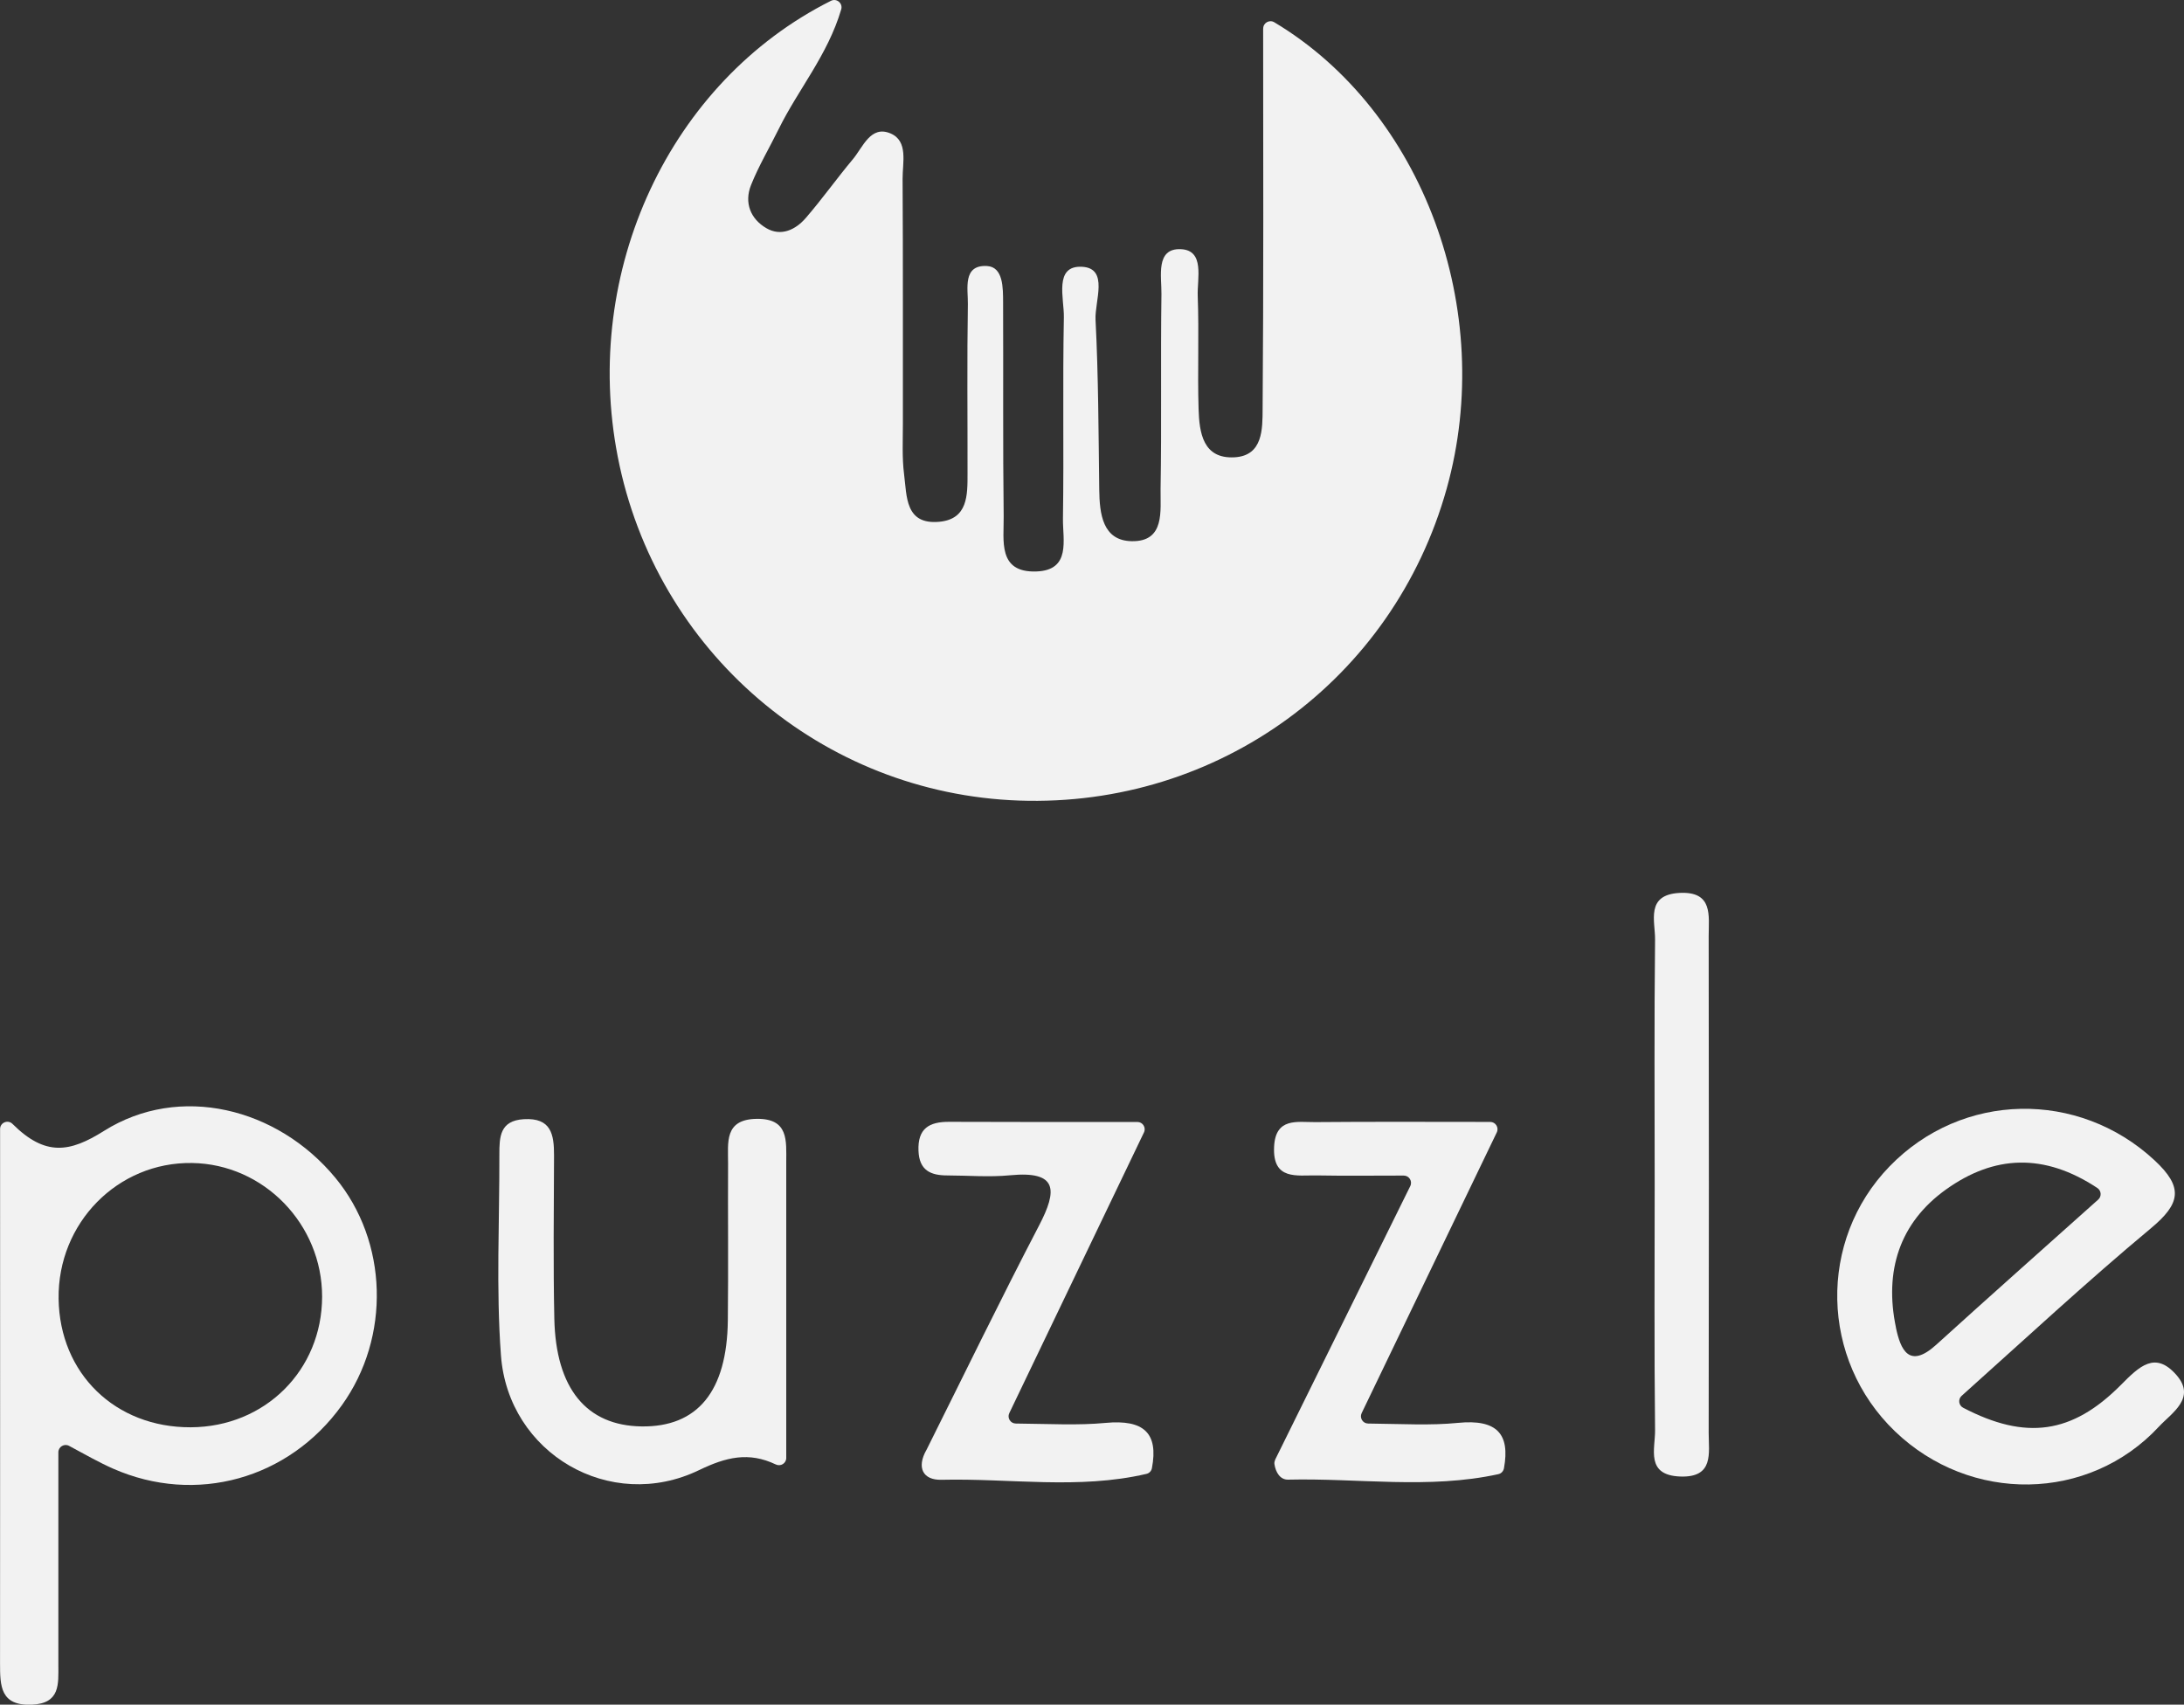 <?xml version="1.0" encoding="UTF-8"?> <svg xmlns="http://www.w3.org/2000/svg" id="Layer_2" data-name="Layer 2" viewBox="0 0 455.02 355.21"><rect x="0" y="0" width="455.02" height="355.21" fill="#333333" stroke="none"/><defs><style> .cls-1 { fill: #f2f2f2; stroke-width: 0px; } </style></defs><g id="Layer_1-2" data-name="Layer 1"><g><path class="cls-1" d="M263.18,5.94c0-1.18,1.29-1.91,2.31-1.3,30.92,18.48,46.33,59.95,35.91,97.2-11.13,39.81-47.59,66.42-89.05,64.98-41.14-1.43-75.74-31.08-83.65-71.67C121.17,56.54,139.5,17.04,173.12.17c1.19-.6,2.52.52,2.14,1.79-2.8,9.5-8.98,16.7-13.01,24.9-1.92,3.9-4.16,7.66-5.77,11.68-1.48,3.69-.12,7.1,3.21,9.02,3.05,1.77,6.07.31,8.18-2.13,3.42-3.95,6.45-8.23,9.81-12.24,2.12-2.53,3.7-7.14,7.85-5.39,3.74,1.58,2.5,6.1,2.52,9.45.1,17.04.04,34.07.06,51.11,0,3.49-.19,7.03.25,10.47.59,4.57.19,10.59,7.39,9.89,5.9-.58,5.83-5.54,5.83-10,.02-11.79-.12-23.59.07-35.38.05-3.13-1.15-8.19,3.98-7.91,3.41.19,3.35,4.57,3.36,7.63.06,14.85-.06,29.71.12,44.56.06,4.98-1.29,11.72,6.78,11.46,7.32-.24,5.5-6.63,5.57-11.03.21-13.98-.08-27.96.19-41.93.08-3.89-2.14-10.85,3.79-10.53,5.64.3,2.61,7.17,2.81,11.04.6,11.77.62,23.58.77,35.37.06,5.1.71,10.68,6.79,10.77,6.96.11,5.92-6.37,5.99-10.89.23-13.54-.01-27.08.18-40.62.05-3.6-1.28-9.55,4.01-9.34,5.09.2,3.41,6.15,3.55,9.75.29,7.85-.06,15.73.18,23.58.15,4.93.92,10.4,7.48,10.04,5.97-.33,5.83-5.99,5.86-10.08.21-26.2.12-52.4.11-79.28Z"></path><g><path class="cls-1" d="M163.81,303.8c0,1.12-1.17,1.84-2.17,1.36-5.65-2.69-10.35-1.55-16,1.18-18.52,8.94-39.76-3.48-41.27-23.91-1.03-13.9-.29-27.93-.33-41.89,0-3.61.08-7.04,5.11-7.33,5.68-.33,6.29,3.17,6.28,7.52-.04,11.35-.18,22.71.06,34.05.31,14.58,6.71,22.29,18.17,22.45,11.66.16,17.81-7.29,17.98-22.09.12-10.91,0-21.83.05-32.74.02-4.27-.85-9.15,5.93-9.26,6.74-.11,6.19,4.59,6.19,8.99.01,20.13,0,40.27,0,61.68Z"></path><path class="cls-1" d="M193.03,302.11c7.79-15.6,15.4-31.29,23.46-46.76,3.83-7.35,3.92-11.42-6.07-10.45-4.32.42-8.71.04-13.06.03-3.45,0-5.84-1.04-6-5.12-.19-4.67,2.22-6.07,6.4-6.05,12.36.06,24.72.03,39.21.03,1.11,0,1.85,1.17,1.37,2.17-9.5,19.81-18.48,38.53-28.06,58.5-.48,1,.24,2.16,1.35,2.17,7.15.07,12.96.41,18.69-.13,7.94-.75,11.08,2.08,9.67,9.45-.11.58-.56,1.04-1.14,1.17-14.13,3.3-28.47.89-42.71,1.23-3.89.09-5.21-2.57-3.12-6.23Z"></path><path class="cls-1" d="M265.64,304.22c9.03-18.3,18.08-36.61,28.18-57.07.5-1.01-.24-2.19-1.36-2.19-6.92.01-12.5.07-18.07-.03-4.16-.08-9.29,1.1-8.94-6,.3-6.12,4.84-5.08,8.54-5.11,11.48-.1,22.96-.05,36.49-.04,1.11,0,1.85,1.17,1.37,2.17-9.54,19.82-18.56,38.55-28.16,58.51-.48,1,.24,2.16,1.35,2.17,7.18.08,13,.43,18.74-.14,8.08-.8,10.87,2.3,9.56,9.45-.11.61-.56,1.11-1.17,1.24-14.51,3.17-29.2.79-43.8,1.14-1.65.04-2.6-1.52-2.85-3.24-.04-.29.02-.59.15-.85Z"></path><path class="cls-1" d="M69.85,245.4c-12.09-14.61-32.48-19.63-48.18-9.75-7.13,4.49-12.22,5.36-19.07-1.46-.95-.95-2.58-.28-2.58,1.07,0,3.95,0,5.93,0,7.91,0,34.49.02,68.97-.01,103.46,0,4.68.06,8.86,6.63,8.58,5.95-.25,5.52-4.32,5.52-8.28.01-14.39,0-28.77,0-44.31,0-1.14,1.22-1.88,2.23-1.34,3.55,1.91,6.31,3.49,9.2,4.76,17.23,7.57,36.59,2.16,47.62-13.2,10.22-14.22,9.65-34.14-1.36-47.44ZM39.75,297.41c-15.74.07-27.33-11.2-27.54-26.79-.21-15.78,12.32-28.52,27.81-28.28,14.94.23,27.11,12.76,27.09,27.87-.03,15.32-11.9,27.13-27.35,27.2Z"></path><path class="cls-1" d="M344.74,246.92c0-17.04-.11-34.08.08-51.12.04-3.86-2.03-9.38,5.13-9.74,7.01-.35,6.04,4.78,6.04,8.99.05,34.52.06,69.04,0,103.56,0,4.14,1.16,9.33-5.95,9.06-7.24-.28-5.18-5.77-5.22-9.63-.19-17.04-.08-34.08-.08-51.12Z"></path><path class="cls-1" d="M453.41,286.48c-4.39-4.98-7.65-1.82-11.54,2.11-10.14,10.21-19.79,11.57-32.86,4.75-.94-.49-1.11-1.77-.32-2.48,13.27-11.88,26.05-23.76,39.44-34.92,6.19-5.16,6.83-8.53.71-14.2-15.79-14.63-40.04-14.31-55.18,1.32-14.95,15.44-14.44,40.2,1.14,55.19,15.69,15.09,40.39,14.77,55-.98,2.64-2.84,7.87-5.96,3.61-10.79ZM395,276.59c-2.43-11.65.68-21.77,10.46-28.75,10-7.14,20.4-7.64,31.51-.29.83.55.92,1.74.18,2.41-11.58,10.36-22.72,20.24-33.75,30.25-5.67,5.15-7.45,1-8.41-3.62Z"></path></g></g></g></svg> 
